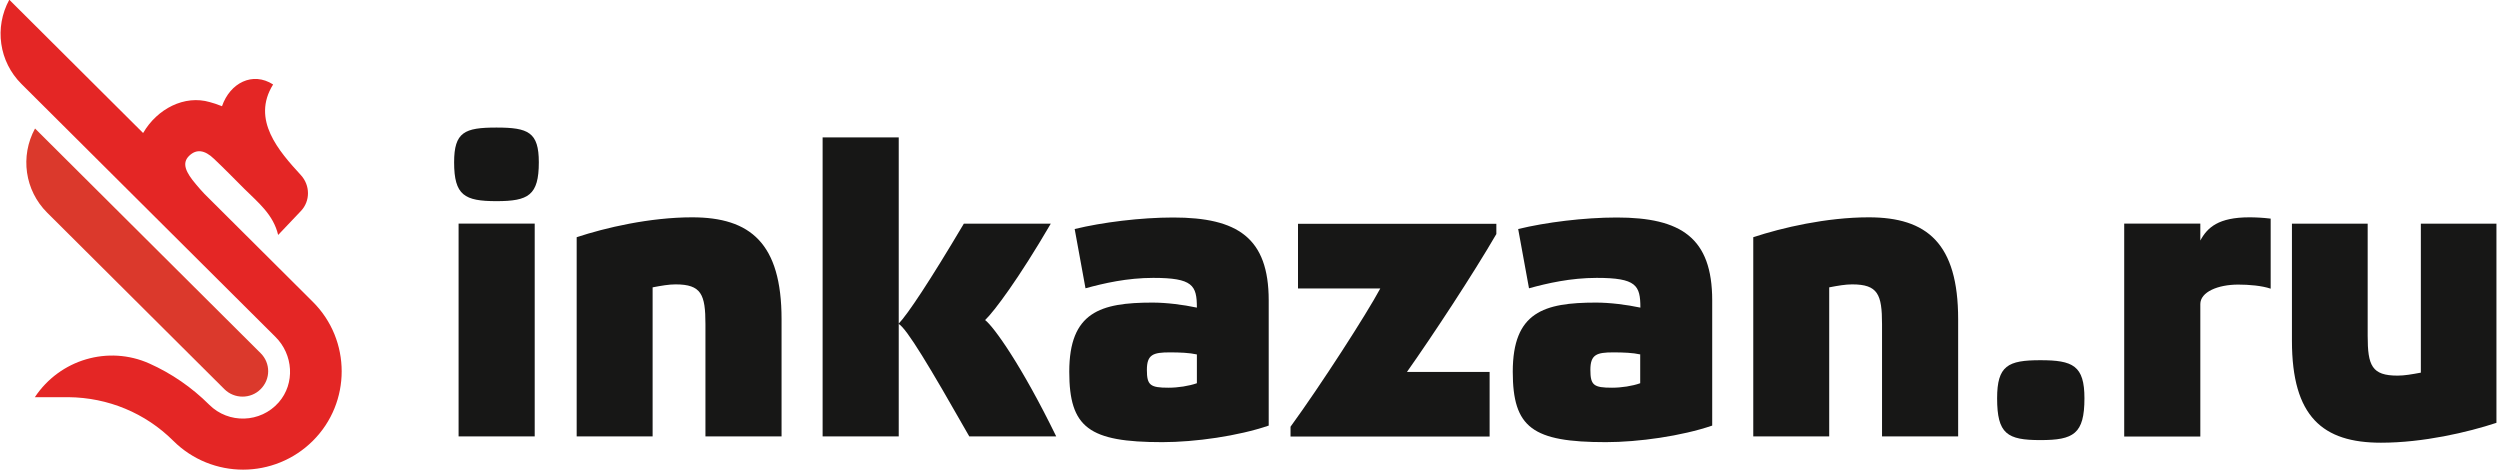 <?xml version="1.0" encoding="UTF-8"?> <svg xmlns="http://www.w3.org/2000/svg" width="85" height="16" viewBox="0 0 85 16" fill="none"><path fill-rule="evenodd" clip-rule="evenodd" d="M15.592 14.837H18.18V7.603H15.592V14.837ZM18.32 5.519C18.32 6.643 17.964 6.839 16.88 6.839C15.795 6.839 15.44 6.643 15.44 5.519C15.44 4.489 15.795 4.337 16.88 4.337C17.964 4.337 18.32 4.495 18.32 5.519Z" fill="#171716"></path><path fill-rule="evenodd" clip-rule="evenodd" d="M22.196 14.837H19.607V8.065C20.584 7.742 22.094 7.389 23.534 7.389C25.514 7.389 26.573 8.273 26.573 10.851V14.837H23.985V11.021C23.985 10.01 23.845 9.669 22.97 9.669C22.741 9.669 22.488 9.713 22.189 9.77V14.837" fill="#171716"></path><path fill-rule="evenodd" clip-rule="evenodd" d="M35.911 14.837C34.737 12.43 33.792 11.11 33.494 10.882C33.805 10.585 34.636 9.474 35.727 7.604H32.771C31.61 9.562 30.861 10.687 30.551 11.009C30.836 11.179 31.585 12.43 32.955 14.837H35.911ZM27.969 14.837H30.557V4.672H27.969V14.837Z" fill="#171716"></path><path fill-rule="evenodd" clip-rule="evenodd" d="M40.694 12.051C40.44 11.994 40.117 11.981 39.774 11.981C39.21 11.981 38.994 12.051 38.994 12.575C38.994 13.1 39.108 13.182 39.73 13.182C40.053 13.182 40.421 13.125 40.694 13.03V12.057V12.051ZM43.136 14.47C42.102 14.824 40.637 15.033 39.52 15.033C37.021 15.033 36.355 14.54 36.355 12.638C36.355 10.611 37.414 10.288 39.184 10.288C39.654 10.288 40.218 10.358 40.694 10.459C40.694 9.701 40.554 9.448 39.21 9.448C38.322 9.448 37.529 9.631 36.907 9.802L36.539 7.787C37.471 7.559 38.785 7.395 39.888 7.395C42.077 7.395 43.136 8.084 43.136 10.213V14.477V14.47Z" fill="#171716"></path><path fill-rule="evenodd" clip-rule="evenodd" d="M50.876 7.604V7.957C50.083 9.322 48.712 11.407 47.837 12.645H50.647V14.843H43.878V14.508C44.912 13.087 46.454 10.693 46.93 9.808H44.132V7.61H50.876" fill="#171716"></path><path fill-rule="evenodd" clip-rule="evenodd" d="M55.773 12.051C55.519 11.994 55.196 11.981 54.853 11.981C54.289 11.981 54.073 12.051 54.073 12.575C54.073 13.1 54.187 13.182 54.809 13.182C55.133 13.182 55.5 13.125 55.767 13.03V12.057L55.773 12.051ZM58.215 14.47C57.181 14.824 55.716 15.033 54.6 15.033C52.1 15.033 51.434 14.54 51.434 12.638C51.434 10.611 52.493 10.288 54.263 10.288C54.733 10.288 55.297 10.358 55.773 10.459C55.773 9.701 55.634 9.448 54.289 9.448C53.401 9.448 52.608 9.631 51.986 9.802L51.618 7.787C52.55 7.559 53.864 7.395 54.968 7.395C57.156 7.395 58.215 8.084 58.215 10.213V14.477V14.47Z" fill="#171716"></path><path fill-rule="evenodd" clip-rule="evenodd" d="M62.2 14.837H59.611V8.065C60.588 7.742 62.098 7.389 63.538 7.389C65.517 7.389 66.577 8.273 66.577 10.851V14.837H63.989V11.021C63.989 10.01 63.849 9.669 62.974 9.669C62.745 9.669 62.491 9.713 62.193 9.77V14.837" fill="#171716"></path><path fill-rule="evenodd" clip-rule="evenodd" d="M70.871 13.542C70.871 14.755 70.503 14.963 69.374 14.963C68.245 14.963 67.902 14.755 67.902 13.542C67.902 12.43 68.27 12.247 69.374 12.247C70.478 12.247 70.871 12.43 70.871 13.542Z" fill="#171716"></path><path fill-rule="evenodd" clip-rule="evenodd" d="M72.223 7.603H74.811V8.178C75.052 7.73 75.433 7.389 76.479 7.389C76.689 7.389 76.93 7.401 77.203 7.433V9.815C76.904 9.713 76.467 9.676 76.099 9.676C75.407 9.676 74.811 9.928 74.811 10.339V14.843H72.223V7.61" fill="#171716"></path><path fill-rule="evenodd" clip-rule="evenodd" d="M82.303 7.604H84.879V14.376C83.902 14.698 82.392 15.052 80.952 15.052C78.972 15.052 77.926 14.167 77.926 11.59V7.604H80.501V11.419C80.501 12.43 80.641 12.771 81.516 12.771C81.757 12.771 81.998 12.727 82.309 12.67V7.604" fill="#171716"></path><path fill-rule="evenodd" clip-rule="evenodd" d="M4.871 4.514C5.347 3.699 6.273 3.219 7.135 3.472C7.288 3.516 7.338 3.529 7.548 3.611C7.821 2.821 8.588 2.423 9.286 2.872C8.537 4.072 9.483 5.14 10.231 5.955C10.548 6.302 10.555 6.833 10.231 7.174C9.971 7.445 9.724 7.711 9.457 7.989C9.292 7.288 8.766 6.877 8.303 6.416C7.96 6.075 7.624 5.727 7.275 5.399C6.952 5.089 6.672 5.064 6.431 5.298C6.171 5.55 6.317 5.86 6.666 6.27C6.755 6.378 6.85 6.485 6.952 6.593L10.637 10.263C11.944 11.564 11.944 13.687 10.637 14.988C9.984 15.639 9.121 15.968 8.265 15.968C7.408 15.968 6.545 15.639 5.892 14.988C4.941 14.041 3.672 13.517 2.327 13.504H1.185C2.035 12.221 3.684 11.735 5.08 12.36C5.829 12.695 6.52 13.169 7.116 13.763C7.77 14.414 8.855 14.388 9.476 13.681C10.041 13.036 9.971 12.051 9.362 11.451L0.728 2.853C-0.033 2.095 -0.198 0.932 0.316 -0.009L4.864 4.521L4.871 4.514Z" fill="#E42625"></path><path fill-rule="evenodd" clip-rule="evenodd" d="M8.861 12.007L1.191 4.369C0.678 5.31 0.842 6.473 1.604 7.231L7.63 13.232C7.802 13.403 8.024 13.485 8.246 13.485C8.468 13.485 8.69 13.403 8.861 13.232C9.204 12.891 9.204 12.348 8.861 12.007Z" fill="#DB392C"></path></svg> 